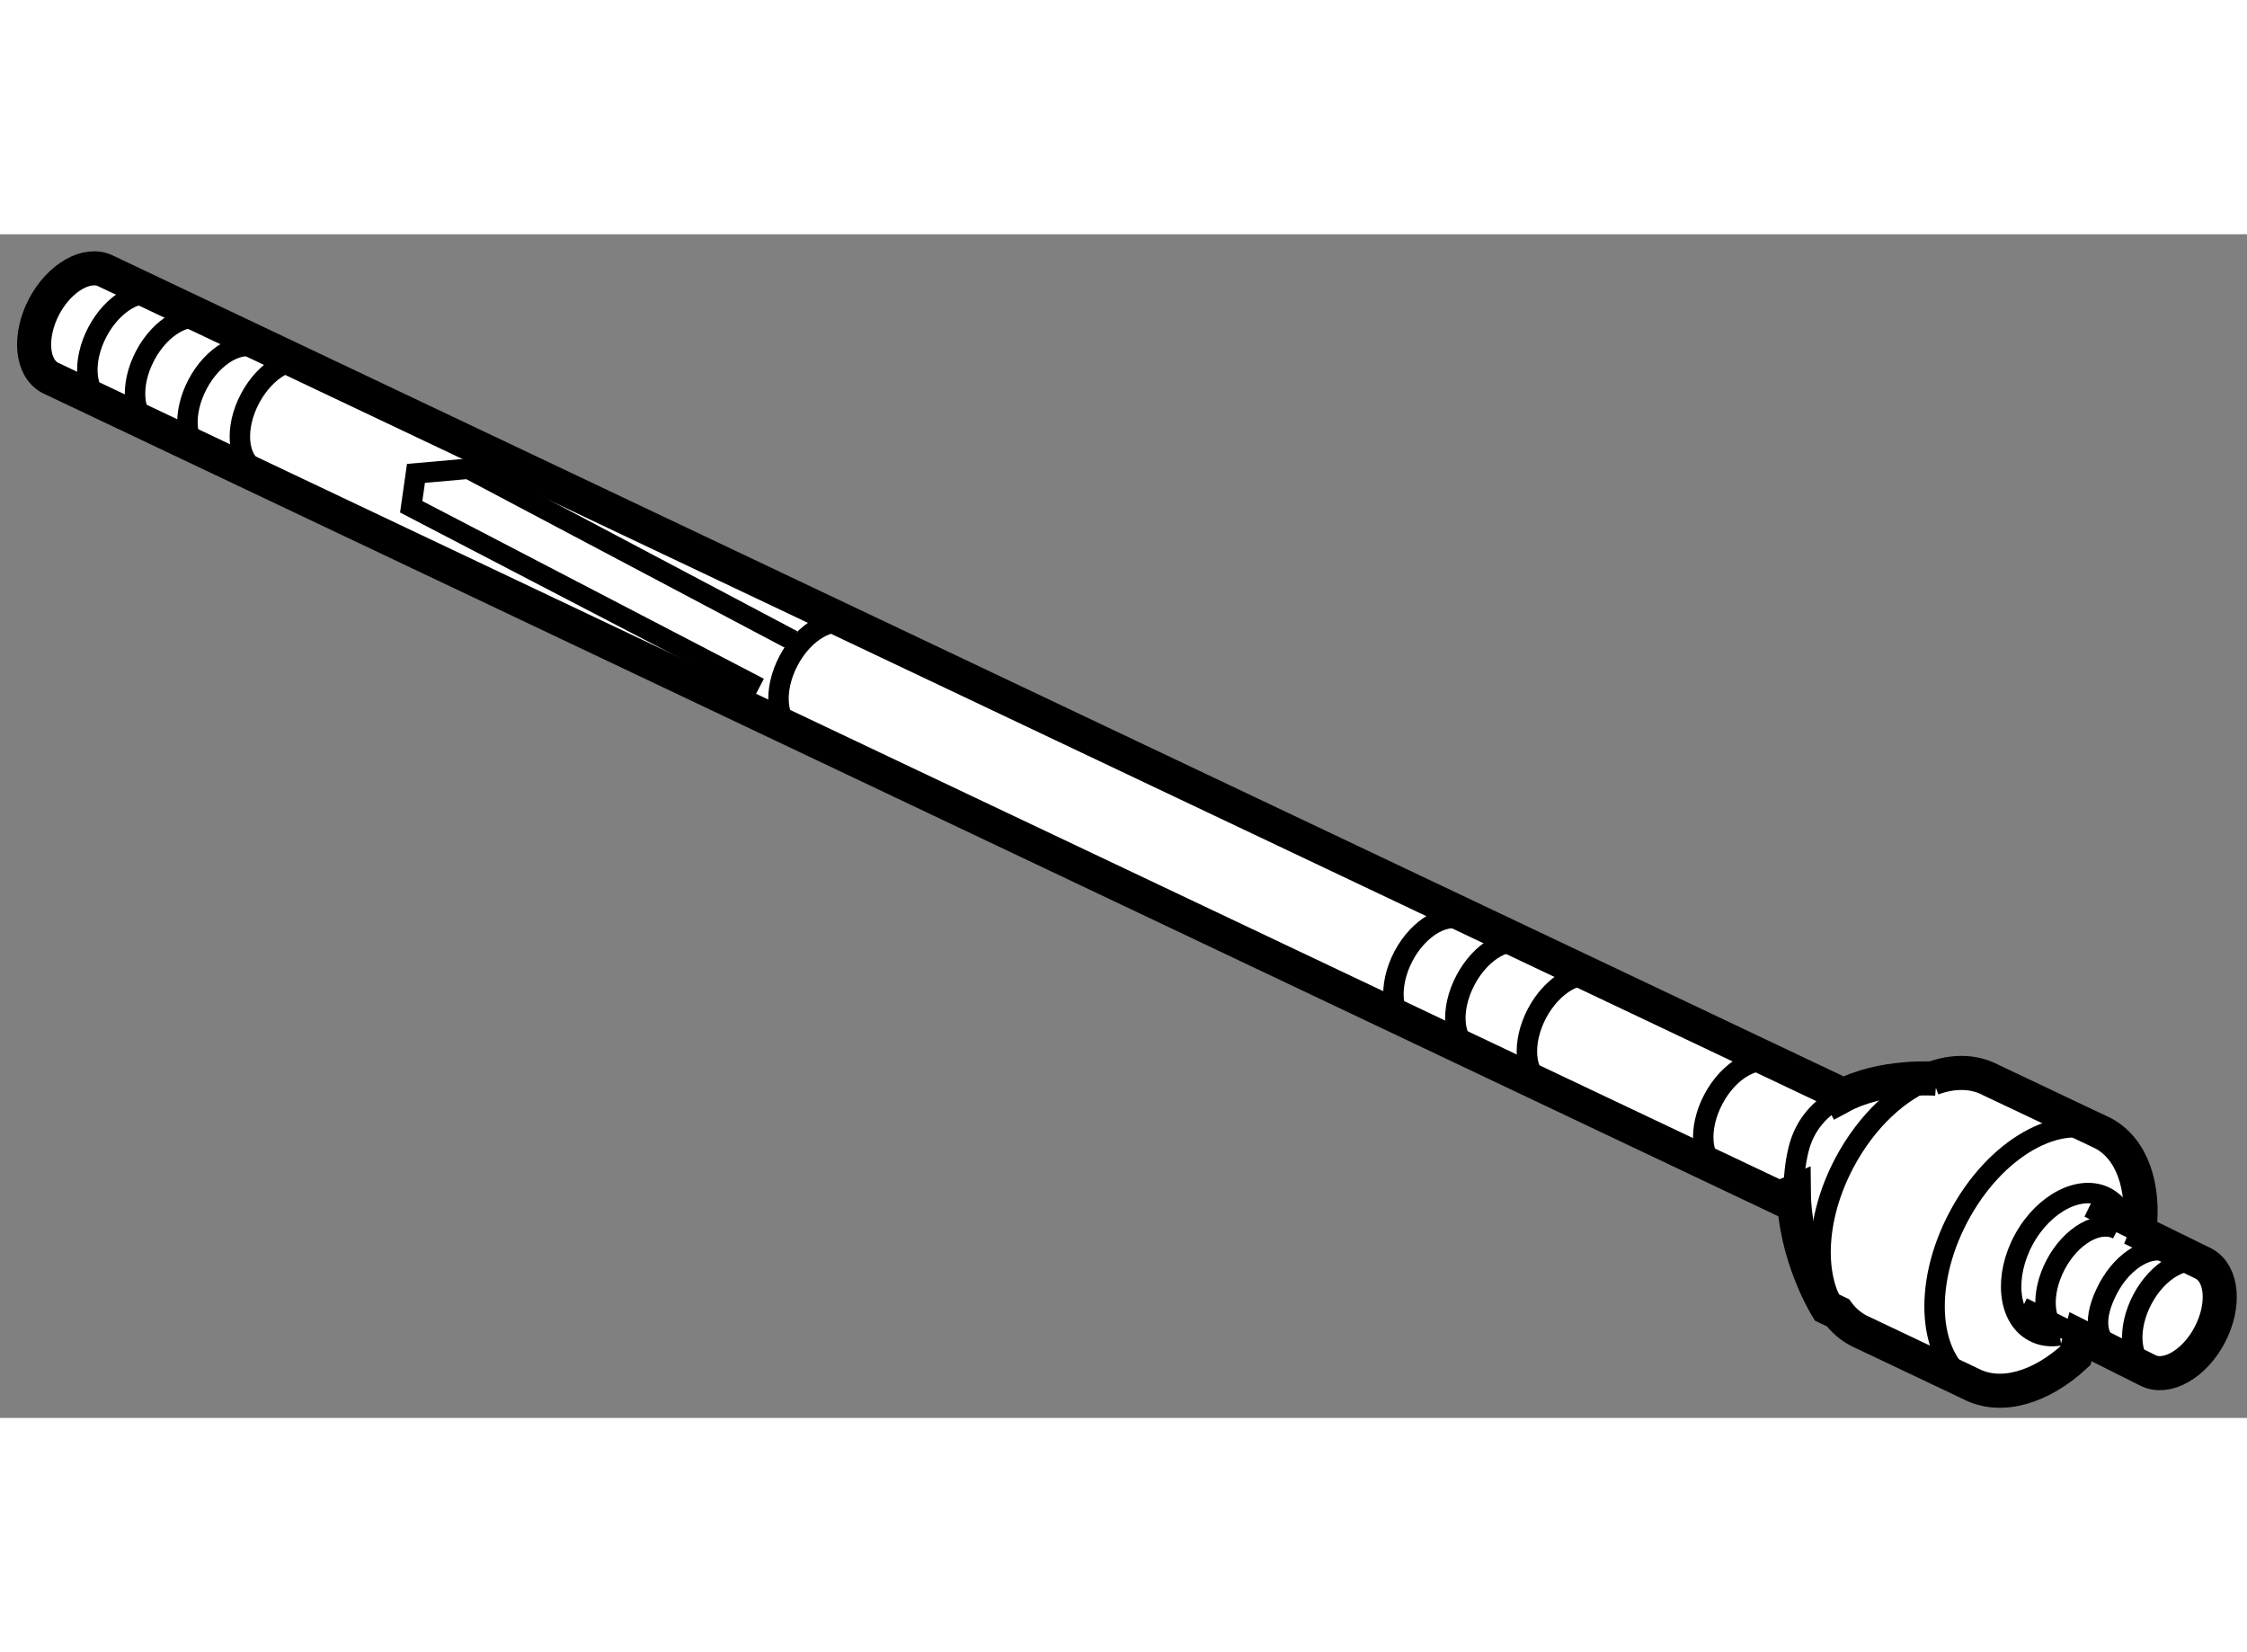 <?xml version="1.0" encoding="utf-8"?>
<!-- Generator: Adobe Illustrator 15.1.0, SVG Export Plug-In . SVG Version: 6.00 Build 0)  -->
<!DOCTYPE svg PUBLIC "-//W3C//DTD SVG 1.1//EN" "http://www.w3.org/Graphics/SVG/1.1/DTD/svg11.dtd">
<svg version="1.1" xmlns="http://www.w3.org/2000/svg" xmlns:xlink="http://www.w3.org/1999/xlink" x="0px" y="0px" width="244.8px"
	 height="180px" viewBox="106.584 95.365 32.973 17.37" enable-background="new 0 0 244.8 180" xml:space="preserve">
	
<rect x="106.584" y="95.365" width="32.973" height="17.37" fill="#808080" stroke="none"/>
	
<g><path fill="#FFFFFF" stroke="#000000" stroke-width="0.5" d="M135.001,107.757c0,0-0.799-0.064-1.402,0.262l-0.027-0.051
			l-25.426-12.059c-0.276-0.146-0.685,0.086-0.914,0.516c-0.227,0.434-0.188,0.9,0.088,1.047l25.373,12.033l0.214-0.089
			c0.008,0.935,0.485,1.698,0.485,1.698l0.162,0.077c0.08,0.108,0.182,0.197,0.301,0.261l1.646,0.781
			c0.445,0.234,1.036,0.055,1.537-0.41l0.076-0.281l0.983,0.492c0.275,0.146,0.685-0.086,0.912-0.516
			c0.228-0.434,0.188-0.9-0.087-1.047l-1.057-0.519l0.113,0.036c0.079-0.645-0.106-1.205-0.535-1.432l-1.648-0.781
			c-0.252-0.133-0.551-0.133-0.853-0.023L135.001,107.757z"></path><path fill="none" stroke="#000000" stroke-width="0.3" d="M138.933,110.478c-0.275-0.146-0.685,0.086-0.912,0.518
			s-0.189,0.9,0.088,1.045"></path><line fill="none" stroke="#000000" stroke-width="0.3" x1="137.866" y1="109.953" x2="137.238" y2="109.646"></line><line fill="none" stroke="#000000" stroke-width="0.3" x1="136.26" y1="111.114" x2="137.114" y2="111.542"></line><path fill="none" stroke="#000000" stroke-width="0.3" d="M119.069,101.104c-0.276-0.145-0.685,0.086-0.913,0.518
			s-0.189,0.898,0.088,1.045"></path><path fill="none" stroke="#000000" stroke-width="0.3" d="M111.166,97.259c-0.277-0.146-0.686,0.086-0.914,0.518
			s-0.188,0.898,0.087,1.045"></path><path fill="none" stroke="#000000" stroke-width="0.3" d="M138.431,110.317c-0.275-0.146-0.684,0.086-0.912,0.518
			s-0.189,0.757,0.086,0.903"></path><path fill="none" stroke="#000000" stroke-width="0.3" d="M137.661,109.968c-0.275-0.146-0.684,0.086-0.912,0.518
			c-0.228,0.432-0.189,0.898,0.087,1.045"></path><path fill="none" stroke="#000000" stroke-width="0.3" d="M110.396,97.048c-0.276-0.145-0.685,0.086-0.913,0.518
			s-0.189,0.9,0.087,1.047"></path><path fill="none" stroke="#000000" stroke-width="0.3" d="M109.627,96.63c-0.276-0.146-0.685,0.084-0.913,0.516
			s-0.189,0.9,0.087,1.047"></path><path fill="none" stroke="#000000" stroke-width="0.3" d="M108.927,96.28c-0.276-0.146-0.685,0.086-0.912,0.516
			c-0.229,0.432-0.19,0.9,0.086,1.045"></path><path fill="none" stroke="#000000" stroke-width="0.3" d="M128.093,105.442c-0.276-0.146-0.686,0.086-0.914,0.516
			c-0.227,0.434-0.188,0.9,0.088,1.047"></path><path fill="none" stroke="#000000" stroke-width="0.3" d="M129.001,105.792c-0.275-0.146-0.685,0.086-0.912,0.518
			c-0.229,0.432-0.189,0.898,0.088,1.045"></path><path fill="none" stroke="#000000" stroke-width="0.3" d="M130.051,106.282c-0.276-0.146-0.685,0.086-0.913,0.516
			c-0.227,0.432-0.189,0.9,0.088,1.045"></path><path fill="none" stroke="#000000" stroke-width="0.3" d="M132.639,107.54c-0.276-0.146-0.685,0.086-0.913,0.518
			s-0.189,0.898,0.088,1.045"></path><path fill="none" stroke="#000000" stroke-width="0.3" d="M137.468,108.571c-0.65-0.344-1.611,0.201-2.146,1.217
			c-0.537,1.014-0.445,2.115,0.205,2.459"></path><path fill="none" stroke="#000000" stroke-width="0.3" d="M134.943,107.753c-0.478,0.172-0.966,0.618-1.295,1.24
			c-0.438,0.829-0.456,1.714-0.095,2.198"></path><path fill="none" stroke="#000000" stroke-width="0.3" d="M136.808,111.524c-0.137,0.023-0.27,0.006-0.387-0.059
			c-0.372-0.203-0.434-0.809-0.137-1.352c0.297-0.541,0.84-0.814,1.213-0.611c0.142,0.078,0.238,0.215,0.287,0.385"></path><path fill="none" stroke="#000000" stroke-width="0.3" d="M133.599,108.019c-0.291,0.156-0.535,0.402-0.626,0.789
			c-0.049,0.207-0.067,0.411-0.066,0.608"></path><polyline fill="none" stroke="#000000" stroke-width="0.3" points="117.724,102.021 112.618,99.364 112.688,98.874 
			113.458,98.806 118.214,101.323 		"></polyline></g>


</svg>